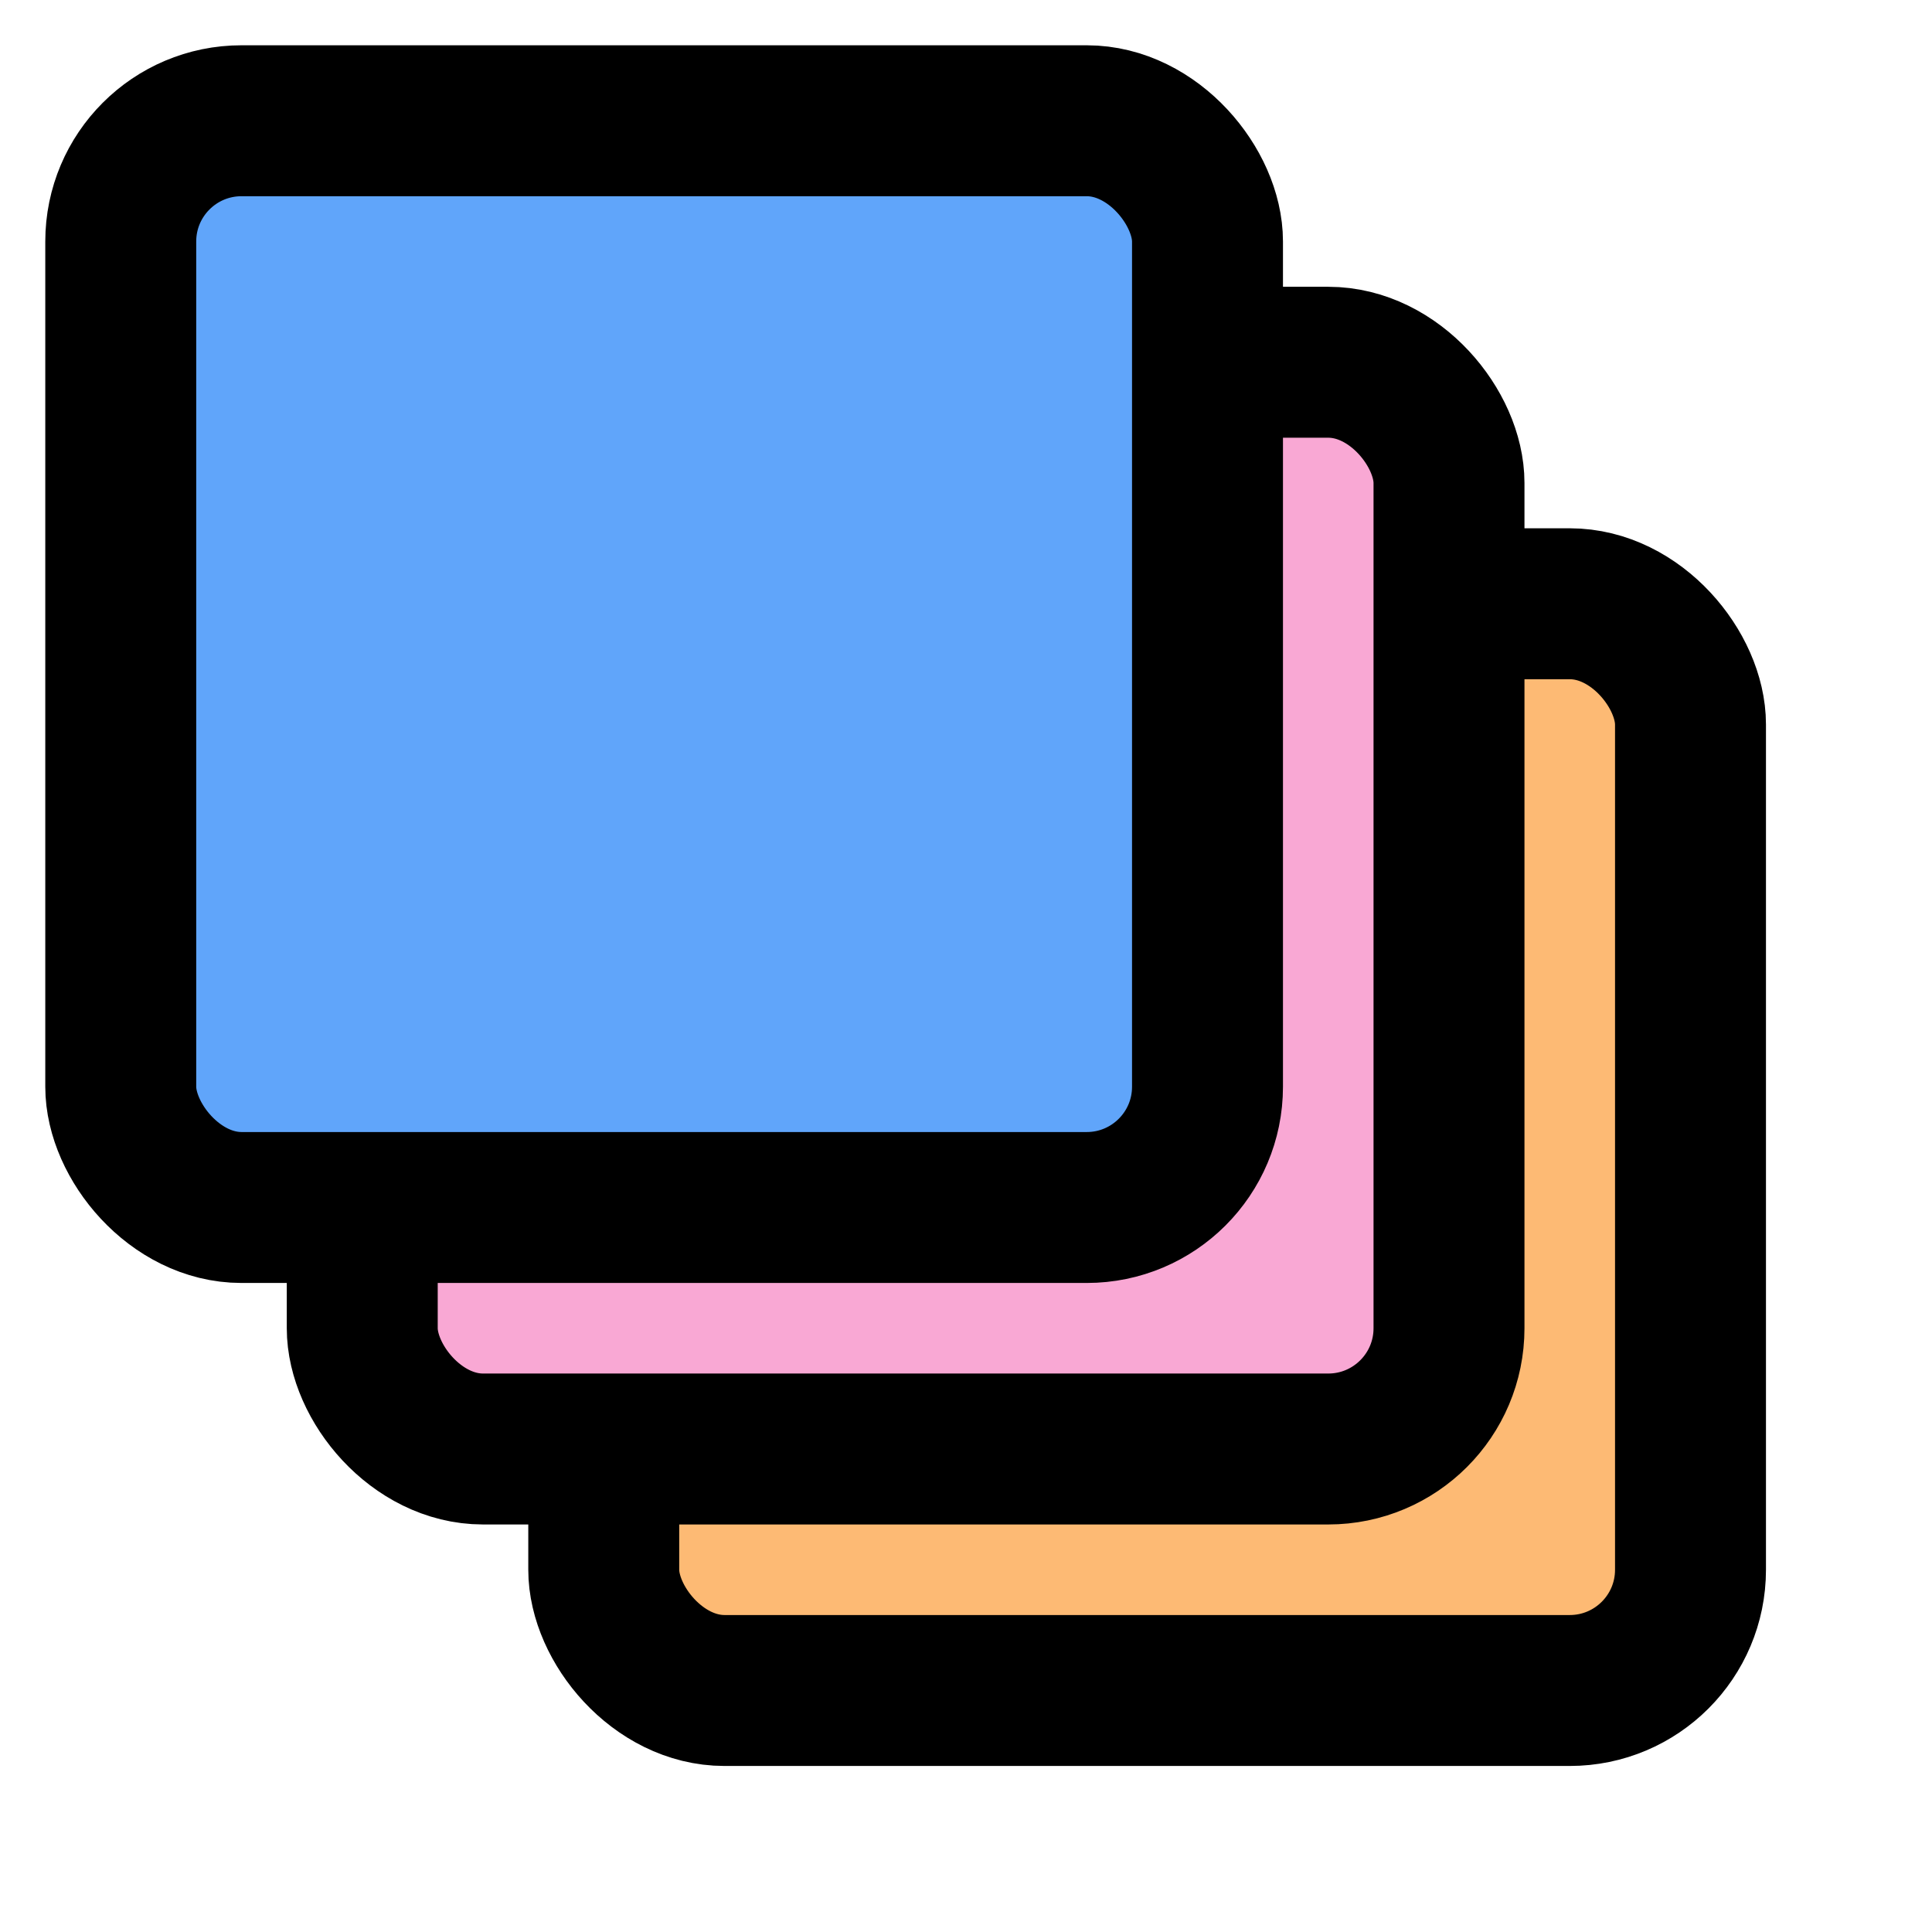 <svg xmlns="http://www.w3.org/2000/svg" viewBox="0 0 32 32" fill="none">
  <style>
    .orange { fill: #fdba74; stroke: #000; stroke-width: 2.5px; } /* accent-orange approx */
    .pink { fill: #f9a8d4; stroke: #000; stroke-width: 2.5px; } /* accent-pink approx */
    .blue { fill: #60a5fa; stroke: #000; stroke-width: 2.5px; } /* primary approx */
  </style>
  <!-- Bottom Layer -->
  <rect x="10" y="10" width="18" height="18" rx="2" class="orange" style="paint-order: stroke" />
  <!-- Middle Layer -->
  <rect x="6" y="6" width="18" height="18" rx="2" class="pink" style="paint-order: stroke" />
  <!-- Top Layer -->
  <rect x="2" y="2" width="18" height="18" rx="2" class="blue" style="paint-order: stroke" />
</svg>

